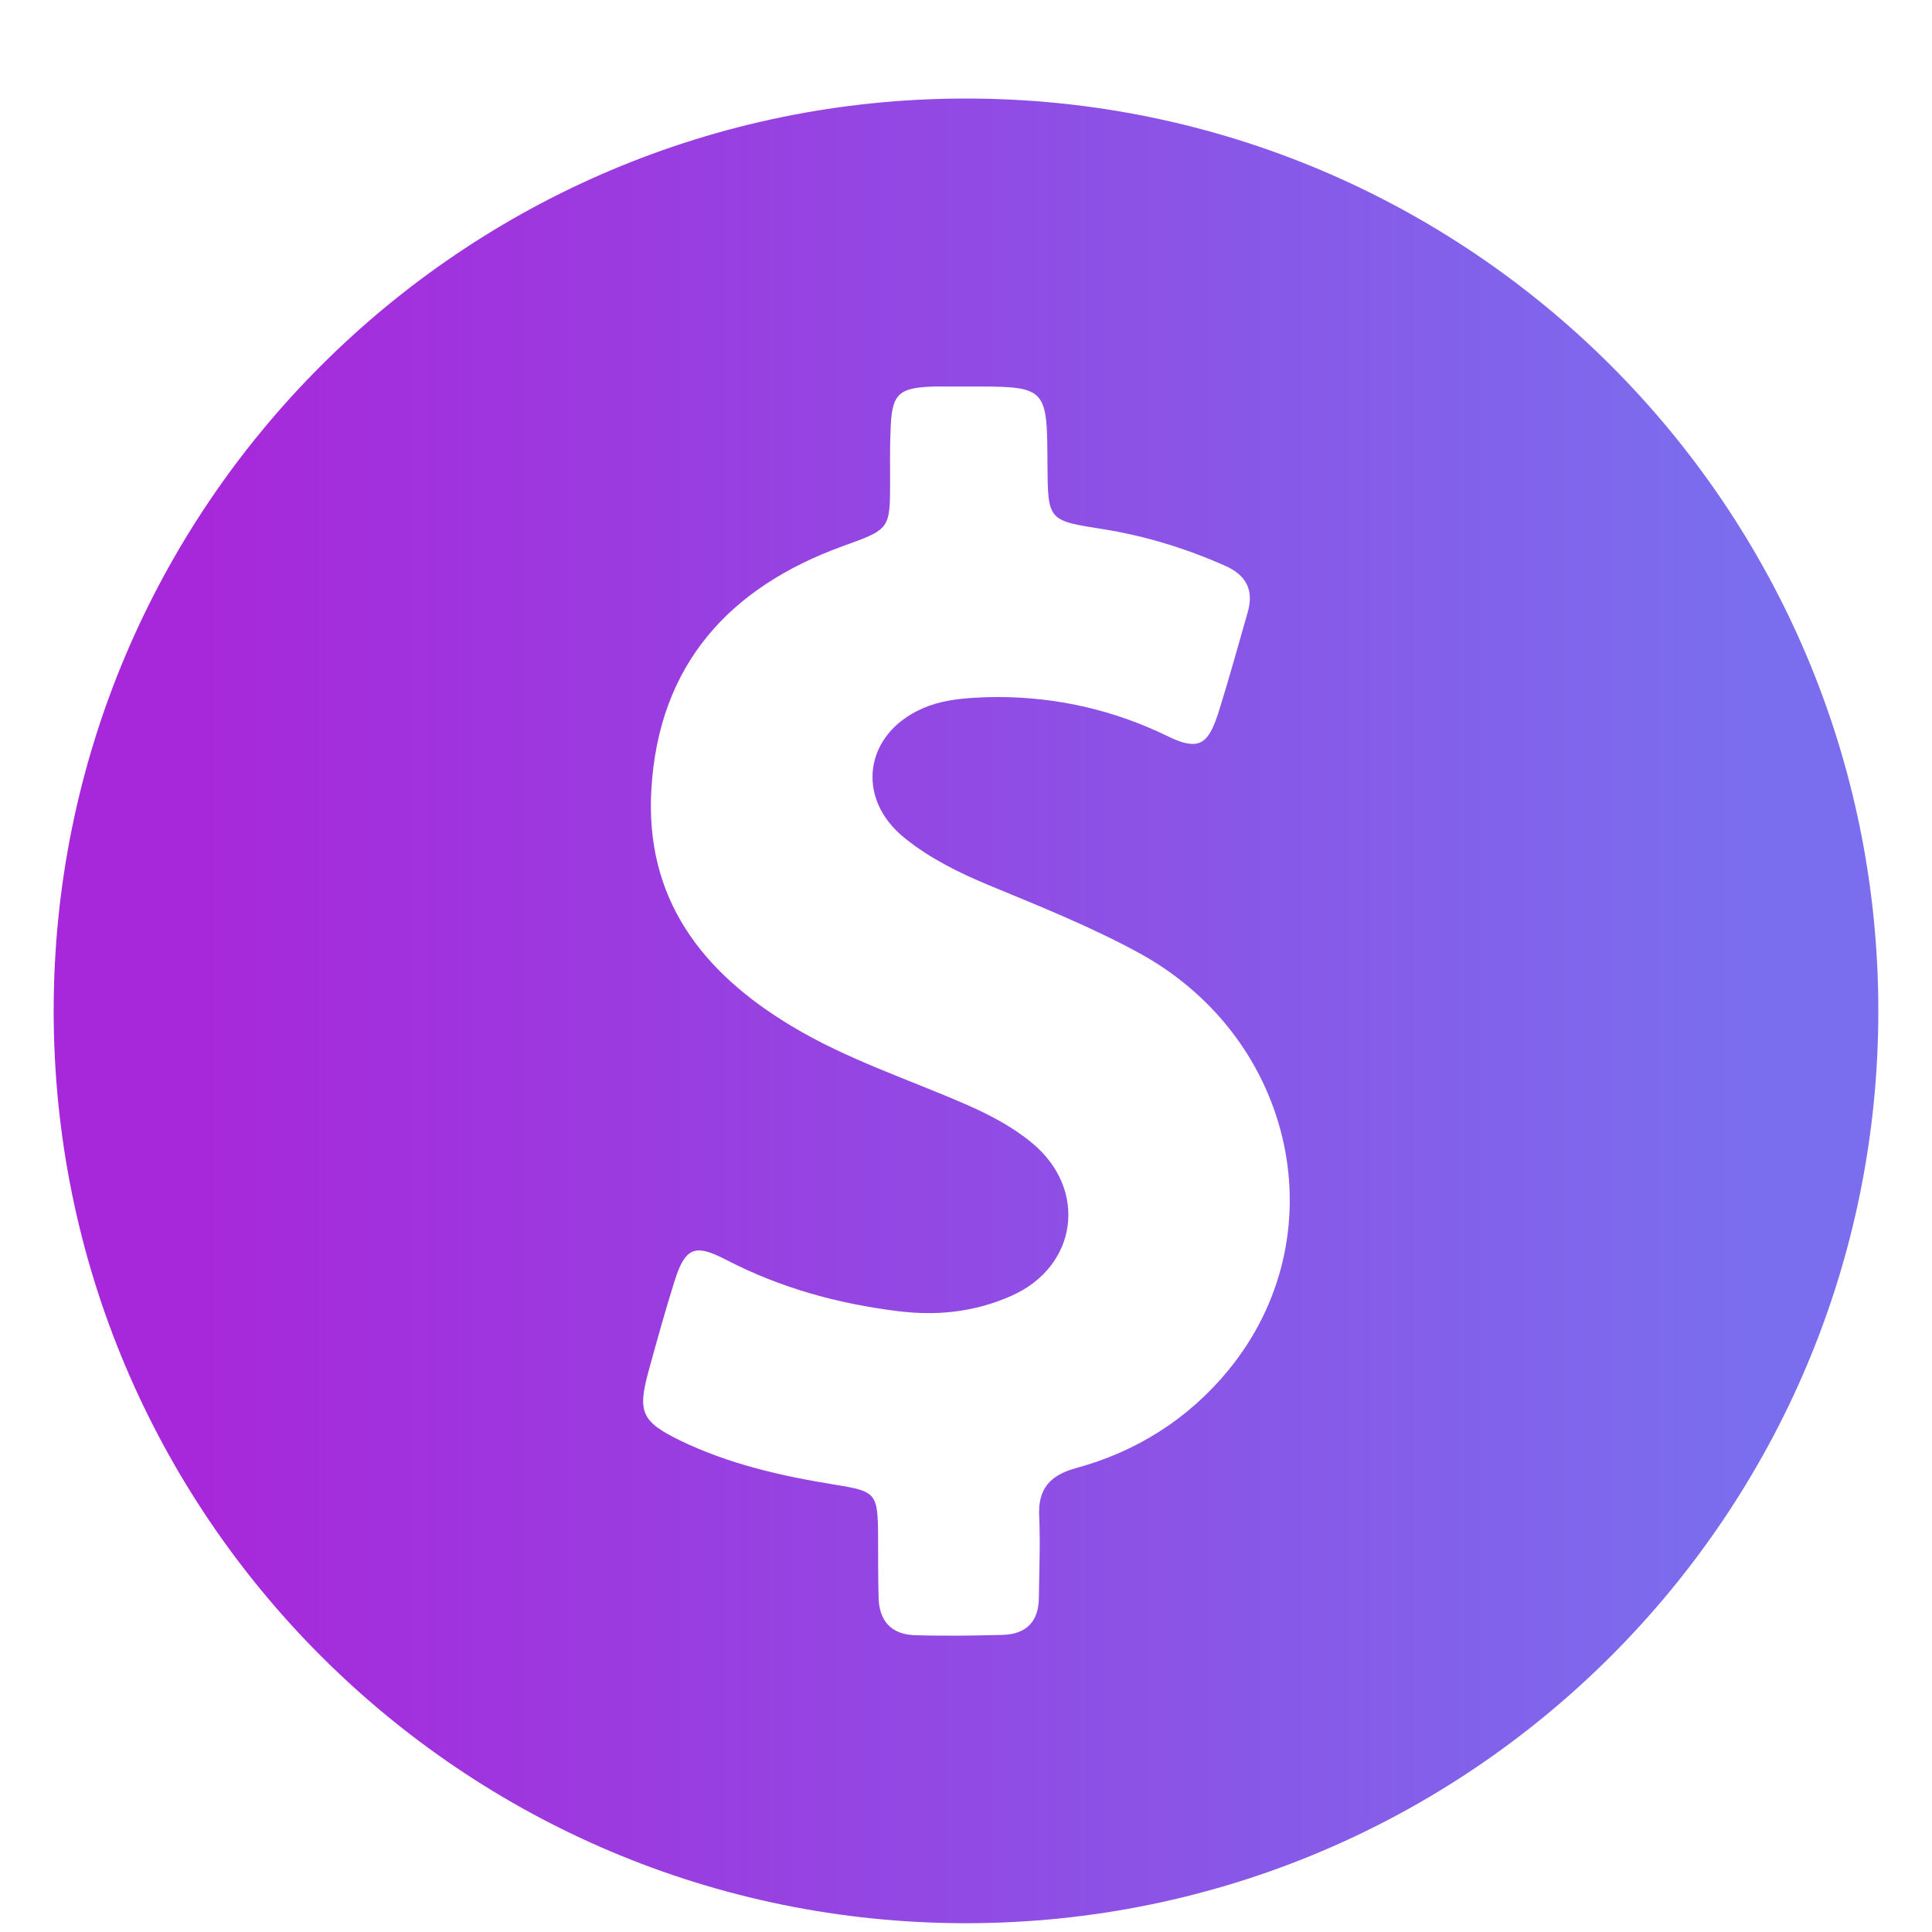 <svg width="18" height="18" viewBox="0 0 18 18" fill="none" xmlns="http://www.w3.org/2000/svg">
<path d="M9 0.918C4.306 0.918 0.5 4.724 0.5 9.418C0.5 14.112 4.306 17.918 9 17.918C13.694 17.918 17.5 14.112 17.5 9.418C17.5 4.724 13.694 0.918 9 0.918ZM11.442 12.769C11.071 13.22 10.588 13.525 10.025 13.678C9.78 13.745 9.668 13.874 9.682 14.13C9.693 14.382 9.682 14.63 9.679 14.882C9.679 15.106 9.563 15.225 9.343 15.232C9.199 15.235 9.056 15.239 8.913 15.239C8.787 15.239 8.661 15.239 8.535 15.235C8.297 15.232 8.185 15.095 8.185 14.864C8.181 14.682 8.181 14.497 8.181 14.315C8.178 13.909 8.164 13.895 7.776 13.832C7.279 13.752 6.789 13.64 6.335 13.42C5.978 13.245 5.939 13.157 6.041 12.78C6.118 12.5 6.195 12.22 6.282 11.944C6.345 11.741 6.405 11.65 6.513 11.65C6.576 11.65 6.656 11.681 6.765 11.737C7.269 11.999 7.804 12.146 8.367 12.216C8.461 12.227 8.556 12.234 8.65 12.234C8.913 12.234 9.168 12.185 9.416 12.076C10.042 11.804 10.14 11.079 9.612 10.646C9.434 10.499 9.227 10.39 9.014 10.296C8.465 10.055 7.895 9.873 7.377 9.561C6.537 9.058 6.006 8.369 6.069 7.347C6.139 6.193 6.793 5.472 7.853 5.088C8.29 4.93 8.293 4.934 8.293 4.479C8.293 4.325 8.29 4.171 8.297 4.014C8.307 3.671 8.363 3.611 8.706 3.601C8.745 3.601 8.787 3.601 8.825 3.601C8.892 3.601 8.958 3.601 9.024 3.601C9.052 3.601 9.08 3.601 9.105 3.601C9.756 3.601 9.756 3.629 9.759 4.332C9.763 4.85 9.763 4.85 10.277 4.93C10.672 4.993 11.046 5.109 11.41 5.269C11.61 5.357 11.686 5.497 11.623 5.71C11.533 6.025 11.445 6.343 11.347 6.655C11.284 6.843 11.225 6.931 11.113 6.931C11.05 6.931 10.973 6.906 10.875 6.857C10.371 6.613 9.843 6.494 9.29 6.494C9.22 6.494 9.147 6.497 9.077 6.501C8.913 6.511 8.752 6.532 8.598 6.599C8.052 6.836 7.965 7.438 8.43 7.809C8.664 7.998 8.934 8.131 9.21 8.246C9.693 8.446 10.175 8.638 10.633 8.89C12.075 9.694 12.466 11.524 11.442 12.769Z" fill="url(#paint0_linear_168_5661)"/>
<defs>
<linearGradient id="paint0_linear_168_5661" x1="16.382" y1="9.417" x2="1.887" y2="9.417" gradientUnits="userSpaceOnUse">
<stop stop-color="#7A6EEE"/>
<stop offset="1" stop-color="#A728DA"/>
</linearGradient>
</defs>
</svg>
